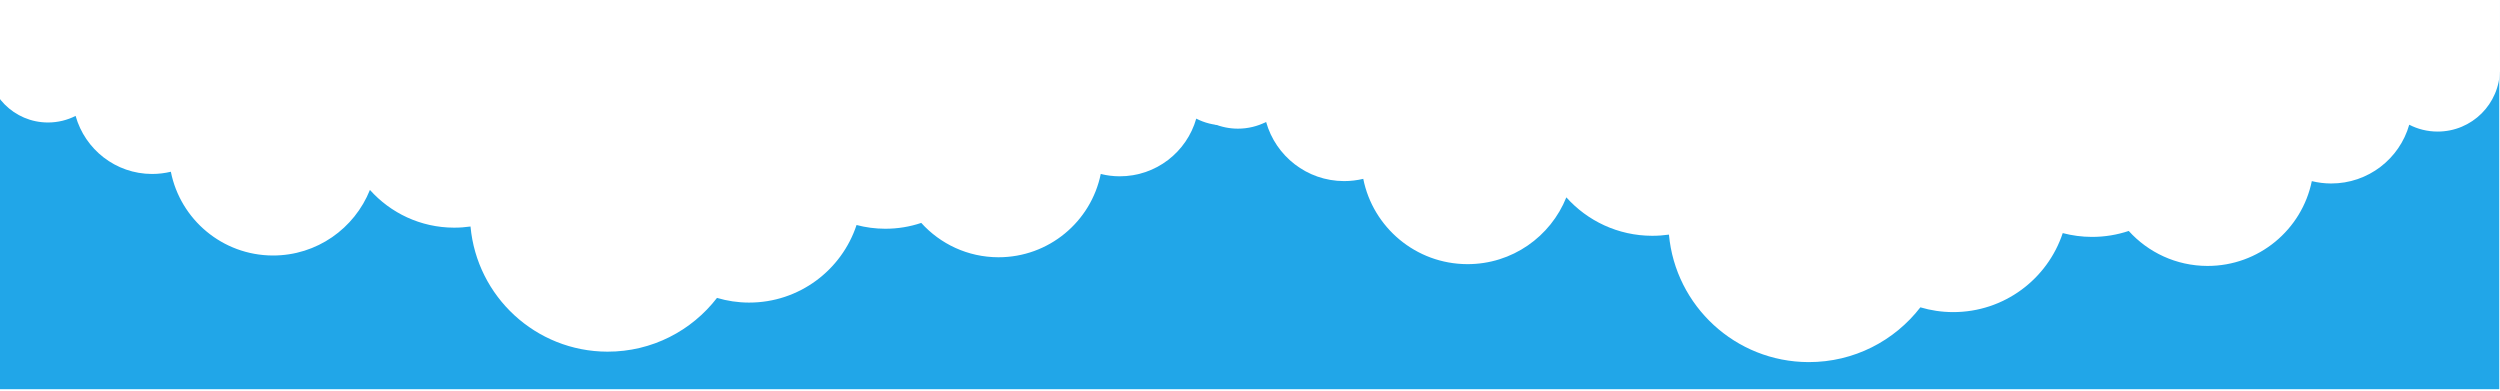 <?xml version="1.0" encoding="UTF-8"?> <svg xmlns="http://www.w3.org/2000/svg" xmlns:xlink="http://www.w3.org/1999/xlink" width="1920" zoomAndPan="magnify" viewBox="0 0 1440 225" height="300" preserveAspectRatio="xMidYMid meet" version="1.0"><defs><clipPath id="2a7ce7d204"><path d="M 0 0 L 1440 0 L 1440 224.16 L 0 224.16 Z M 0 0 " clip-rule="nonzero"></path></clipPath><clipPath id="a5f6e8adc3"><path d="M 677 2 L 1440 2 L 1440 209 L 677 209 Z M 677 2 " clip-rule="nonzero"></path></clipPath><clipPath id="62ab14c91f"><path d="M 1439.492 209.695 L 676.746 207.852 L 677.242 2.352 L 1439.992 4.195 Z M 1439.492 209.695 " clip-rule="nonzero"></path></clipPath><clipPath id="93140d0d00"><path d="M 1439.492 209.695 L 676.746 207.852 L 677.242 2.352 L 1439.992 4.195 Z M 1439.492 209.695 " clip-rule="nonzero"></path></clipPath><clipPath id="a3d0e6a0a7"><path d="M 1439.492 209.695 L 676.746 207.852 L 677.242 2.352 L 1439.992 4.195 Z M 1439.492 209.695 " clip-rule="nonzero"></path></clipPath><clipPath id="d0dfdedf2c"><path d="M 0 0 L 741 0 L 741 203 L 0 203 Z M 0 0 " clip-rule="nonzero"></path></clipPath><clipPath id="1285e9efe4"><path d="M 739.793 203.664 L -7.953 201.855 L -7.465 0.105 L 740.281 1.914 Z M 739.793 203.664 " clip-rule="nonzero"></path></clipPath><clipPath id="f263215632"><path d="M 739.793 203.664 L -1.203 201.871 L -0.715 0.121 L 740.281 1.914 Z M 739.793 203.664 " clip-rule="nonzero"></path></clipPath><clipPath id="47e9c08115"><path d="M 739.793 203.664 L -7.953 201.855 L -7.465 0.105 L 740.281 1.914 Z M 739.793 203.664 " clip-rule="nonzero"></path></clipPath><clipPath id="5f46bc02d6"><path d="M 0 0 L 1440 0 L 1440 41.398 L 0 41.398 Z M 0 0 " clip-rule="nonzero"></path></clipPath></defs><rect x="-144" width="1728" fill="#ffffff" y="-22.5" height="270" fill-opacity="1"></rect><rect x="-144" width="1728" fill="#ffffff" y="-22.5" height="270" fill-opacity="1"></rect><g clip-path="url(#2a7ce7d204)"><path fill="#21a6e8" d="M -7.848 0 L 1439.57 0 L 1439.57 224.16 L -7.848 224.16 Z M -7.848 0 " fill-opacity="1" fill-rule="nonzero"></path></g><g clip-path="url(#a5f6e8adc3)"><g clip-path="url(#62ab14c91f)"><g clip-path="url(#93140d0d00)"><g clip-path="url(#a3d0e6a0a7)"><path fill="#ffffff" d="M 712.977 74.109 C 718.844 74.125 724.387 72.711 729.281 70.246 C 734.777 89.852 752.77 104.258 774.156 104.309 C 777.969 104.32 781.68 103.852 785.242 103.012 C 790.816 130.973 815.516 152.074 845.176 152.148 C 871.027 152.211 893.156 136.273 902.215 113.676 C 914.34 127.219 931.973 135.77 951.605 135.816 C 954.914 135.824 958.152 135.582 961.312 135.137 C 965.047 176.23 999.598 208.469 1041.746 208.57 C 1067.949 208.633 1091.273 196.254 1106.137 177.023 C 1112.074 178.789 1118.367 179.754 1124.887 179.77 C 1154.348 179.844 1179.367 160.762 1188.133 134.262 C 1193.496 135.676 1199.137 136.438 1204.926 136.453 C 1212.348 136.473 1219.473 135.262 1226.148 133.027 C 1237.328 145.363 1253.457 153.133 1271.434 153.18 C 1301.094 153.25 1325.895 132.266 1331.605 104.332 C 1335.16 105.191 1338.848 105.676 1342.684 105.684 C 1364.098 105.738 1382.16 91.418 1387.723 71.84 C 1392.605 74.355 1398.145 75.77 1404.012 75.785 C 1423.793 75.832 1439.879 59.855 1439.93 40.117 C 1439.977 20.375 1423.969 4.32 1404.184 4.273 L 713.148 2.602 C 693.363 2.555 677.277 18.527 677.23 38.27 C 677.184 58.012 693.191 74.062 712.977 74.109 Z M 712.977 74.109 " fill-opacity="1" fill-rule="nonzero"></path></g></g></g></g><g clip-path="url(#d0dfdedf2c)"><g clip-path="url(#1285e9efe4)"><g clip-path="url(#f263215632)"><g clip-path="url(#47e9c08115)"><path fill="#ffffff" d="M 27.562 70.555 C 33.316 70.57 38.75 69.184 43.551 66.762 C 48.938 86.012 66.574 100.152 87.543 100.203 C 91.277 100.211 94.918 99.754 98.41 98.926 C 103.875 126.379 128.086 147.098 157.164 147.168 C 182.508 147.23 204.203 131.586 213.078 109.398 C 224.969 122.691 242.254 131.086 261.5 131.133 C 264.746 131.141 267.918 130.902 271.016 130.469 C 274.68 170.812 308.547 202.461 349.867 202.559 C 375.555 202.621 398.422 190.469 412.992 171.59 C 418.816 173.324 424.984 174.273 431.375 174.289 C 460.258 174.355 484.785 155.625 493.375 129.605 C 498.633 130.996 504.164 131.746 509.84 131.758 C 517.117 131.777 524.102 130.59 530.645 128.395 C 541.602 140.508 557.414 148.137 575.039 148.18 C 604.117 148.25 628.43 127.648 634.027 100.223 C 637.516 101.066 641.125 101.543 644.887 101.551 C 665.879 101.602 683.586 87.547 689.043 68.324 C 693.828 70.793 699.258 72.184 705.012 72.195 C 724.406 72.242 740.176 56.559 740.223 37.18 C 740.27 17.797 724.574 2.039 705.18 1.992 L 27.734 0.352 C 8.34 0.305 -7.43 15.988 -7.477 35.367 C -7.523 54.75 8.168 70.508 27.562 70.555 Z M 27.562 70.555 " fill-opacity="1" fill-rule="nonzero"></path></g></g></g></g><g clip-path="url(#5f46bc02d6)"><path fill="#ffffff" d="M -7.848 -26.102 L 1439.973 -26.102 L 1439.973 41.398 L -7.848 41.398 Z M -7.848 -26.102 " fill-opacity="1" fill-rule="nonzero"></path></g></svg> 